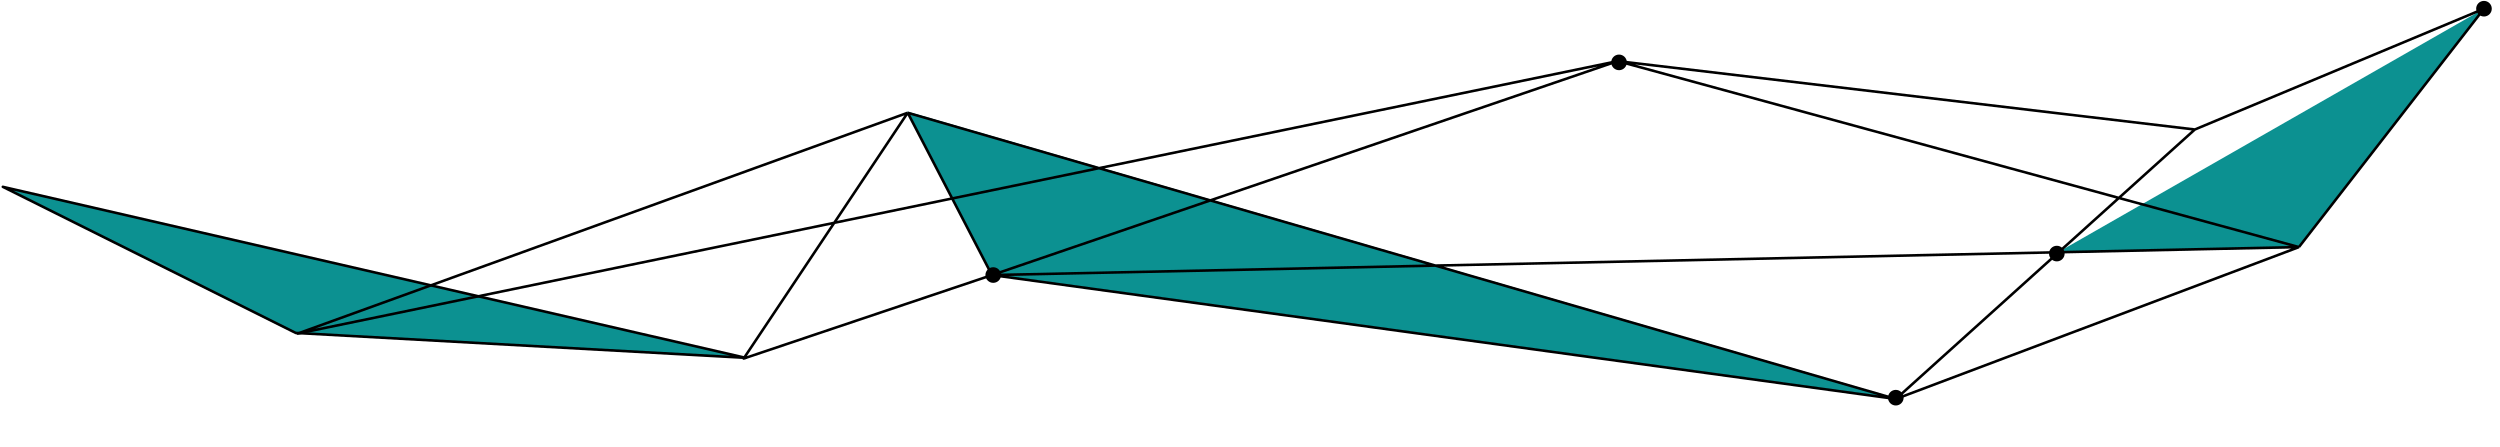 <?xml version="1.0" encoding="UTF-8"?> <svg xmlns="http://www.w3.org/2000/svg" width="1920" height="343" viewBox="0 0 1920 343" fill="none"> <path d="M696.602 85.615L761.794 210.749L1455.99 305.92L696.602 85.615Z" fill="#0C9191"></path> <path d="M1907.69 6.688L1579.63 194.25L1765.09 190.281L1907.69 6.688Z" fill="#0C9191"></path> <path d="M573.132 275.3L2.181 143.484L227.633 255.687L573.132 275.3Z" fill="#0C9191"></path> <path d="M1456 306.42L697.123 86.605M1456 306.42L1765.57 189.771M1456 306.42L1685.62 99.461M1456 306.42L761.805 211.25M697.123 86.605L228.644 256.166L1242.4 46.931M697.123 86.605L571.132 275.343L761.805 211.25M697.123 86.605L761.805 211.25M1242.4 46.931L1765.57 189.771M1242.4 46.931L1685.62 99.461M1242.4 46.931L761.805 211.25M1765.57 189.771L1907.69 6.689L1685.62 99.461M1765.57 189.771L761.805 211.25" stroke="black" stroke-width="2" stroke-linejoin="round"></path> <path d="M572.621 274.811L2.181 143.484L227.133 255.698L572.621 274.811Z" stroke="black" stroke-width="2" stroke-linejoin="round"></path> <circle cx="1243.42" cy="47.908" r="6" transform="rotate(-1.226 1243.42 47.908)" fill="black"></circle> <circle cx="762.805" cy="211.228" r="6" transform="rotate(-1.226 762.805 211.228)" fill="black"></circle> <circle cx="1907.69" cy="6.689" r="6" transform="rotate(-1.226 1907.69 6.689)" fill="black"></circle> <circle cx="1579.64" cy="194.749" r="6" transform="rotate(-1.226 1579.64 194.749)" fill="black"></circle> <circle cx="1455.98" cy="305.42" r="6" transform="rotate(-1.226 1455.98 305.42)" fill="black"></circle> </svg> 